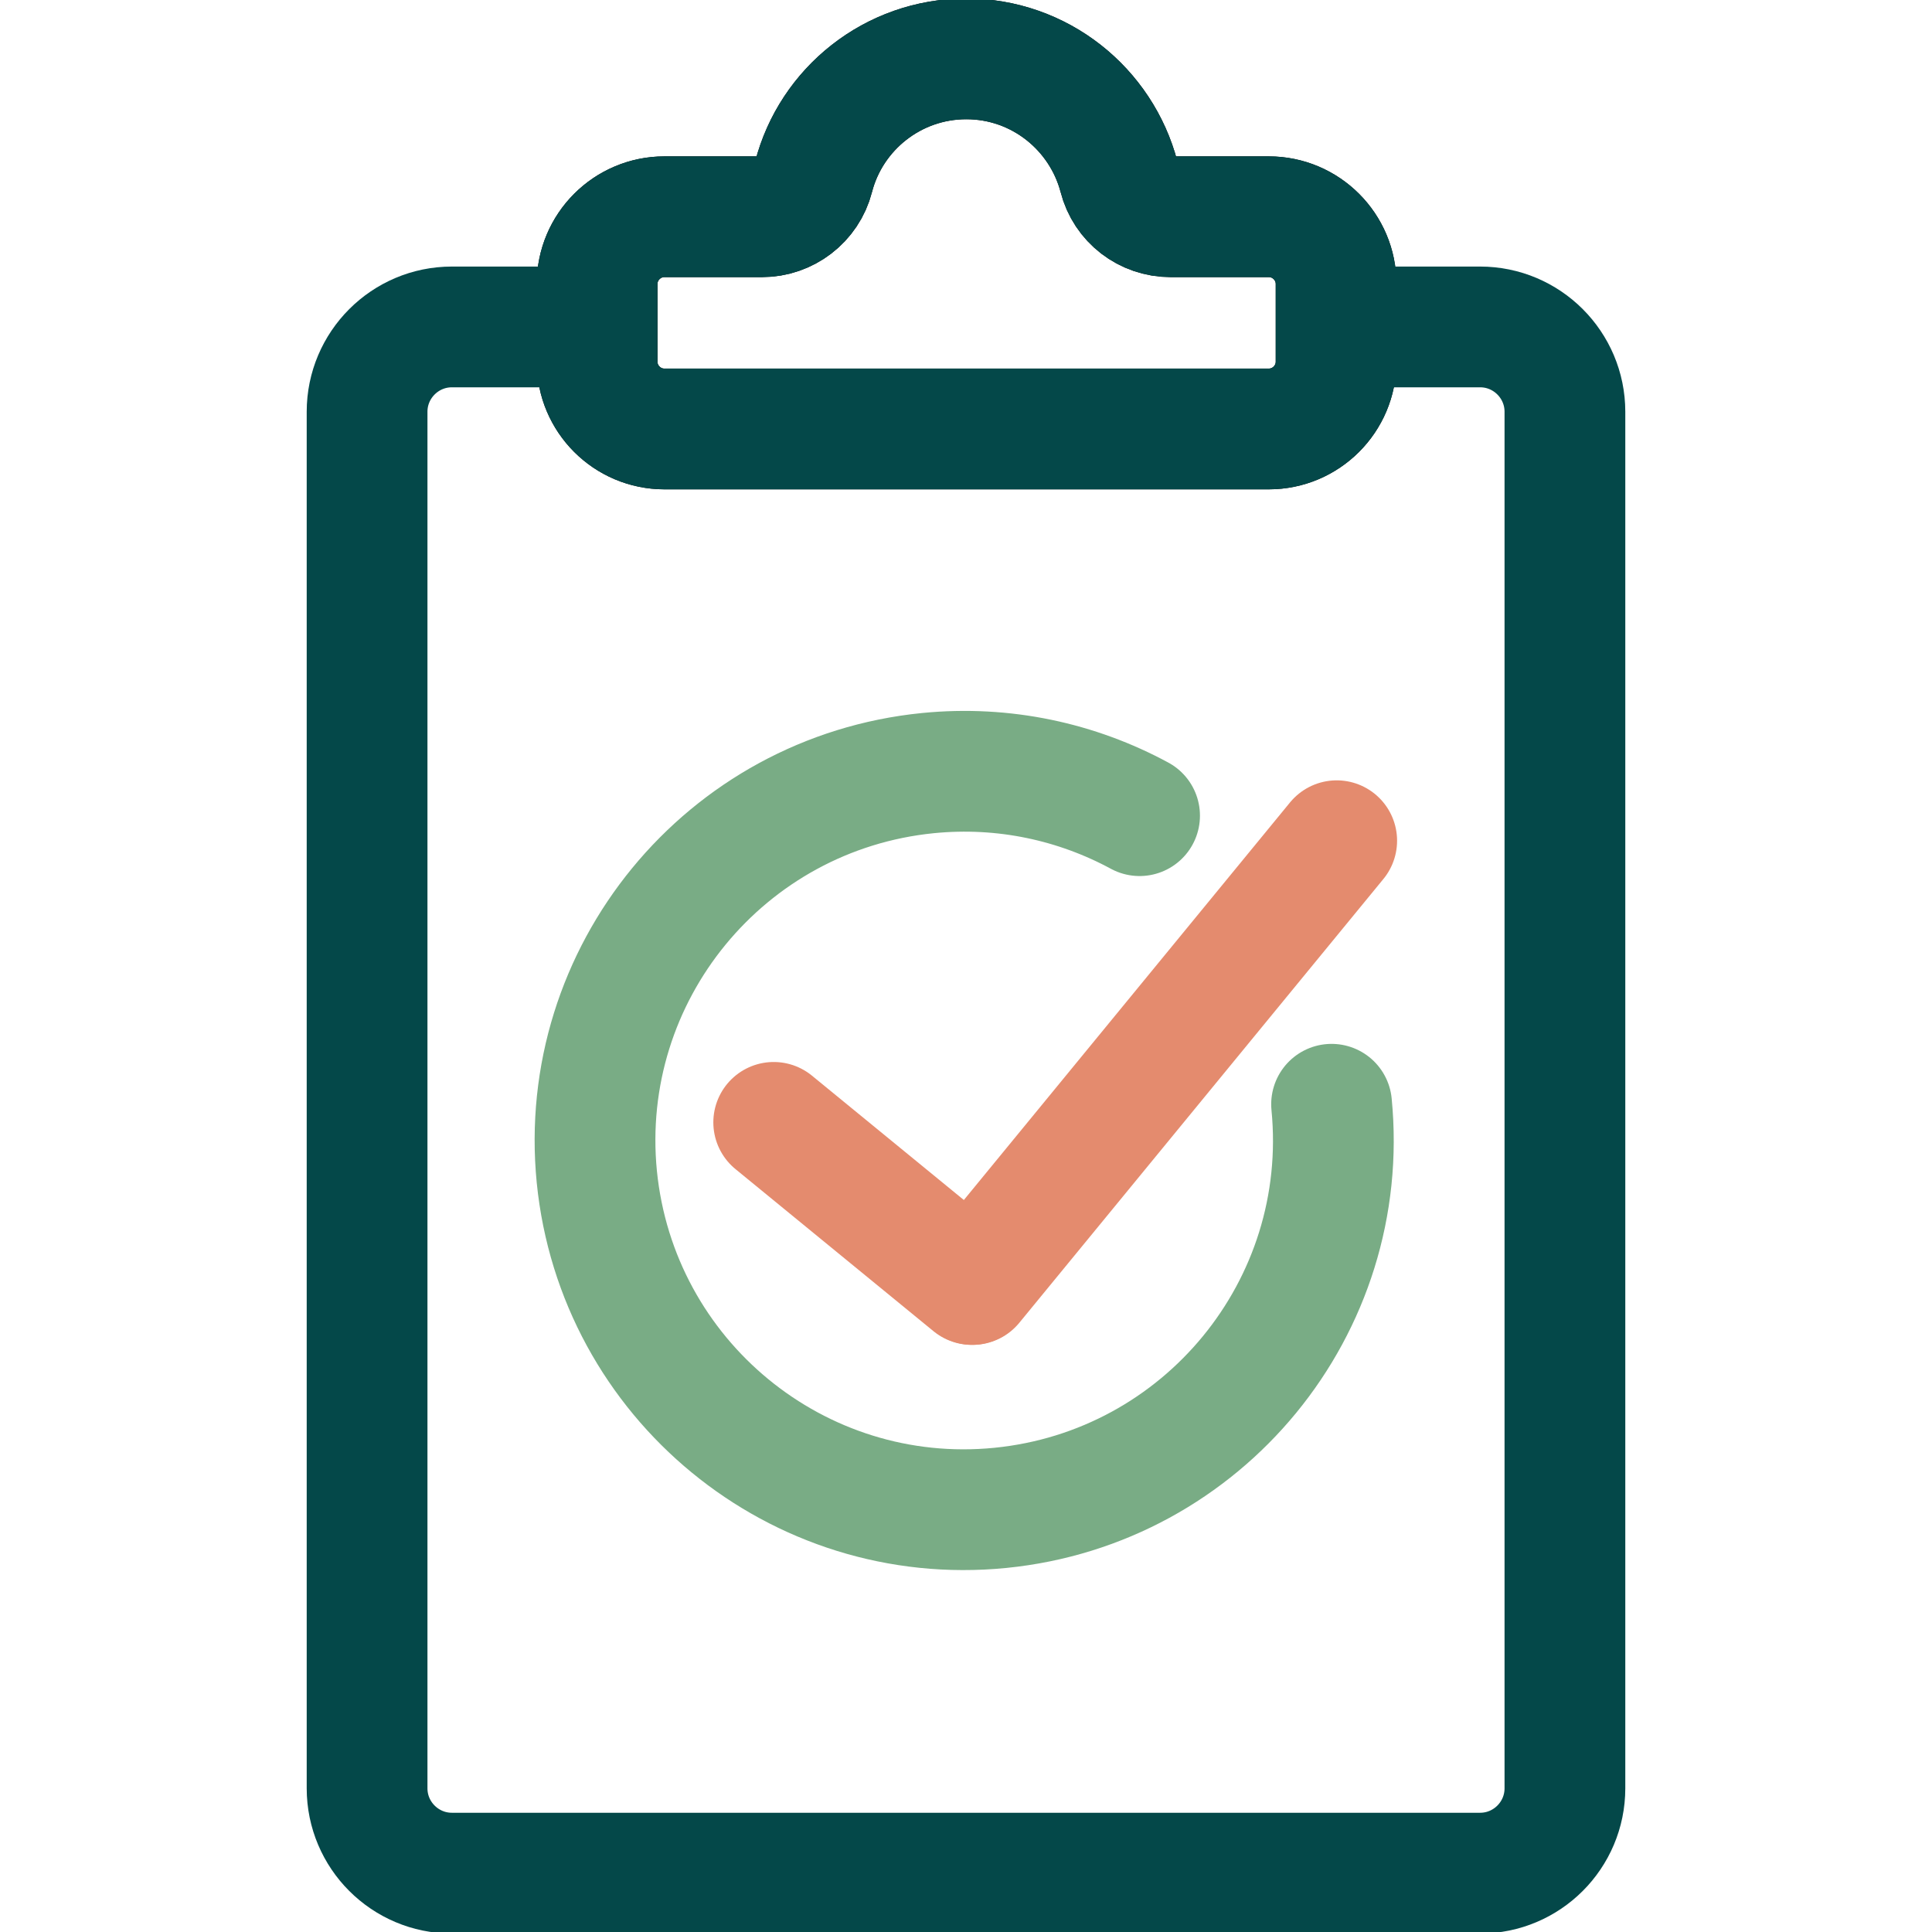<?xml version="1.0" encoding="UTF-8"?><svg id="a" xmlns="http://www.w3.org/2000/svg" width="64" height="64" viewBox="0 0 64 64"><defs><style>.b{stroke:#e48b6e;}.b,.c{stroke-linecap:round;}.b,.c,.d,.e{fill:none;stroke-width:4px;}.c{stroke:#79ac85;}.d{stroke:#000;}.d,.e{stroke-linejoin:round;}.e{stroke:#044849;}</style></defs><path class="d" d="M42.01,7.18h-3.23c-.81,0-1.51-.54-1.71-1.32-.59-2.25-2.63-3.91-5.06-3.91s-4.48,1.66-5.06,3.91c-.2.78-.91,1.32-1.71,1.32h-3.23c-1.23,0-2.23,1-2.23,2.23v2.57c0,1.23,1,2.23,2.23,2.23h20.02c1.23,0,2.23-1,2.23-2.23v-2.57c0-1.23-1-2.23-2.23-2.23Z"/><path class="e" d="M44.24,10.83h4.79c1.55,0,2.81,1.26,2.81,2.81v45.6c0,1.55-1.26,2.81-2.81,2.81H14.97c-1.55,0-2.81-1.26-2.81-2.81V13.64c0-1.55,1.26-2.81,2.81-2.81h4.79"/><path class="e" d="M42.01,7.18h-3.23c-.81,0-1.51-.54-1.71-1.32-.59-2.25-2.63-3.91-5.06-3.91s-4.48,1.66-5.06,3.91c-.2.78-.91,1.32-1.71,1.32h-3.23c-1.23,0-2.23,1-2.23,2.23v2.57c0,1.23,1,2.23,2.23,2.23h20.02c1.23,0,2.23-1,2.23-2.23v-2.57c0-1.23-1-2.23-2.23-2.23Z"/><line class="b" x1="44.28" y1="27.85" x2="32.22" y2="42.55"/><line class="b" x1="25.63" y1="37.18" x2="32.19" y2="42.55"/><path class="c" d="M44.11,36.58c.66,6.72-4.25,12.7-10.97,13.37s-12.7-4.25-13.37-10.97c-.66-6.72,4.25-12.7,10.97-13.37,2.52-.25,4.94.29,7.01,1.41"/></svg>